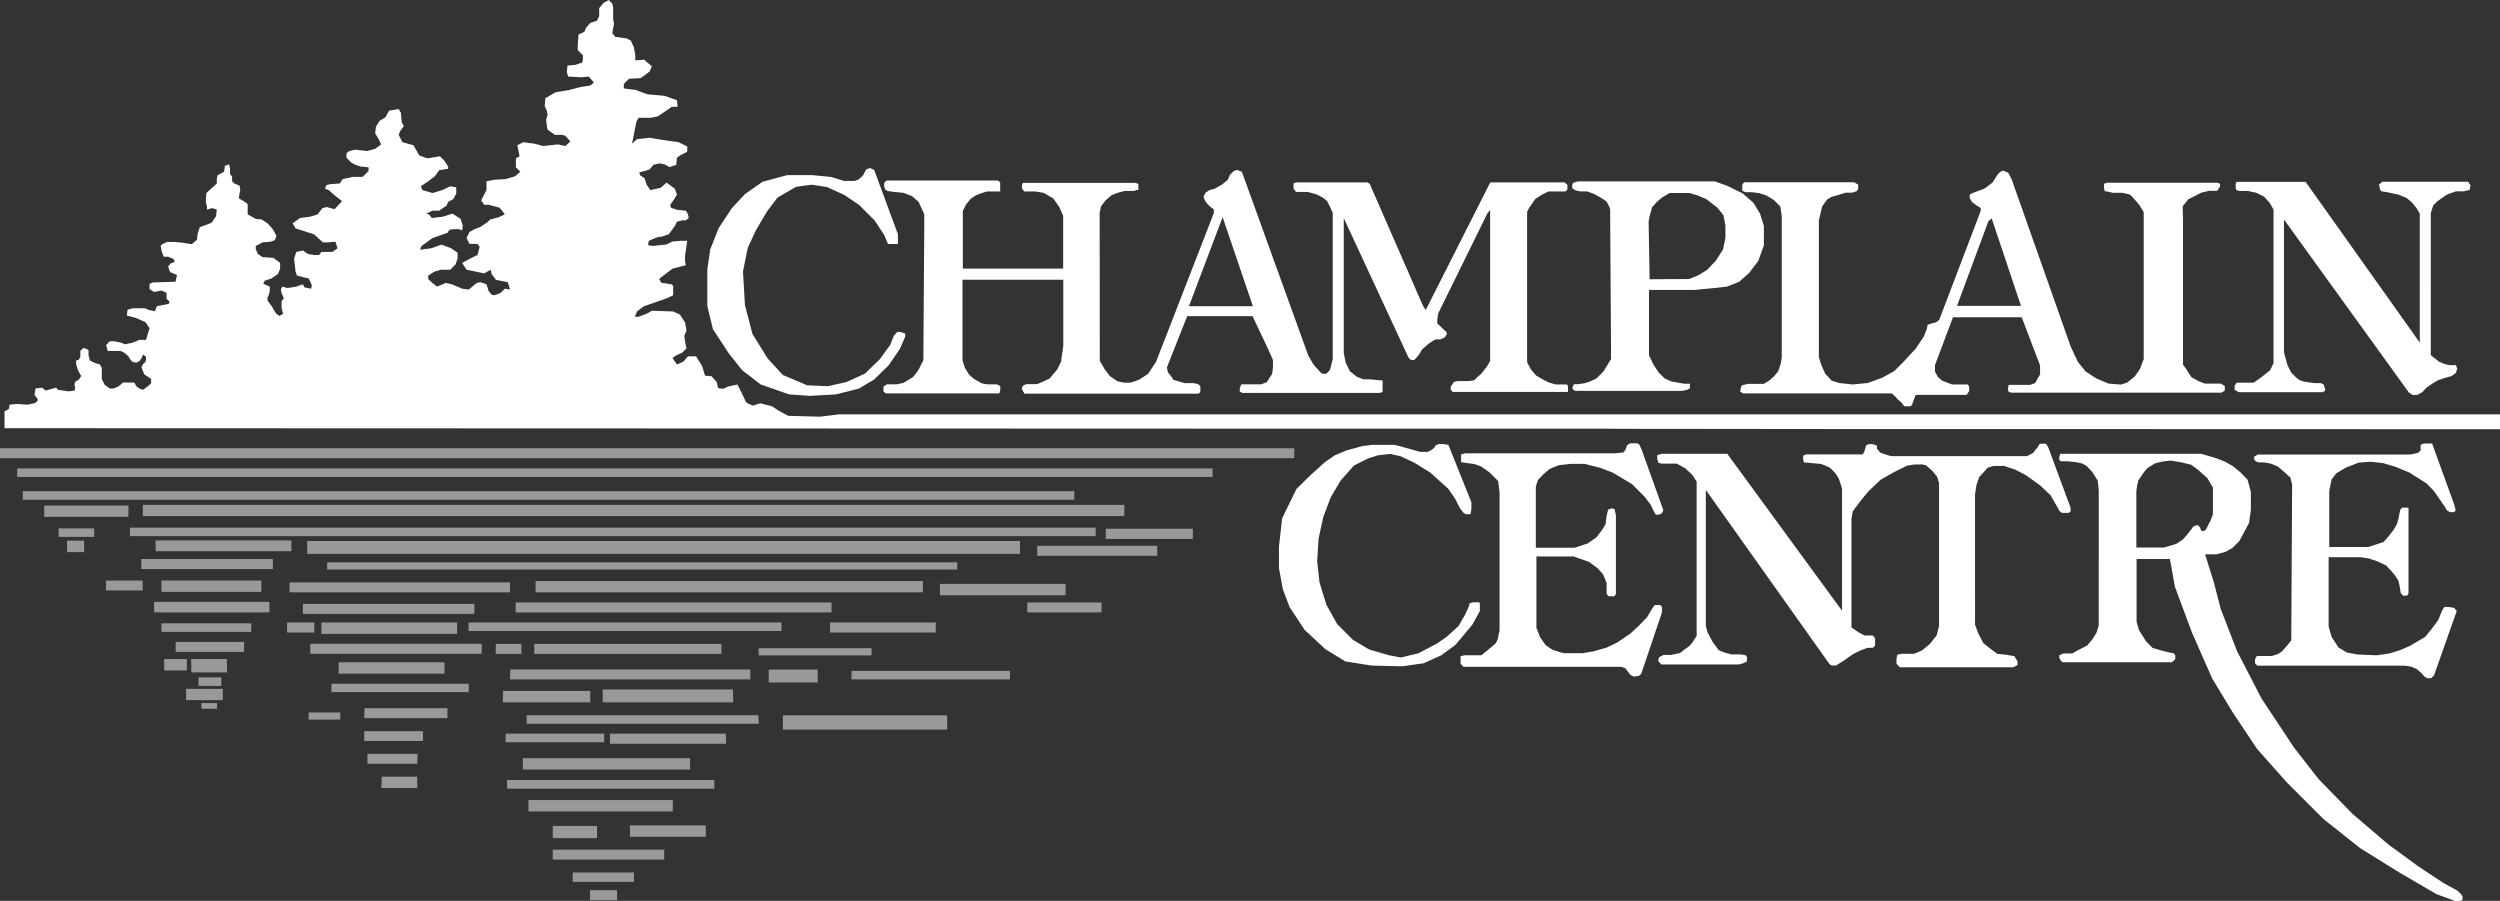 <svg xmlns="http://www.w3.org/2000/svg" viewBox="0 0 204.11 73.55"><rect x="0" y="0" width="204.11" height="73.55" fill="#333333" stroke="none"/><defs><style>.cls-1,.cls-2{fill:#fff;}.cls-2{opacity:0.5;}</style></defs><title>champlain_light</title><g id="Layer_2" data-name="Layer 2"><g id="Die_line" data-name="Die line"><polygon class="cls-1" points="41.46 23.04 40.49 22.85 40.14 22.37 40.07 22.02 39.53 22.32 38.09 22.02 37.73 21.47 38.27 21.17 38.75 20.93 38.99 20.82 39.16 20.15 38.99 19.91 38.33 19.91 38.09 19.43 38.33 18.94 38.75 18.71 39.23 18.52 39.84 18.11 40.01 17.92 40.68 17.75 41.22 17.5 40.79 16.96 39.89 16.72 39.53 16.72 39.29 16.36 39.47 16 39.72 15.52 39.72 14.8 40.32 14.68 41.28 14.62 42.06 14.39 42.48 14.02 42.12 13.66 42.12 12.93 42.42 12.76 42.24 11.86 42.72 11.61 43.63 11.73 44.35 11.92 45.55 11.79 46.15 11.92 46.57 11.55 46.15 11.08 45.9 11.01 45.31 11.01 44.71 10.59 44.64 10.23 44.59 9.76 44.71 9.38 44.64 9.03 44.47 8.67 44.53 8.01 45.37 7.53 46.45 7.35 47.41 7.1 48.2 6.98 48.49 6.73 48.07 6.25 47.48 6.31 46.39 6.25 46.28 5.89 46.33 5.36 46.99 5.29 47.53 5.11 47.59 4.87 47.59 4.51 47.17 4.09 47.17 3.67 47.23 2.82 47.72 2.59 47.84 2.28 48.2 1.87 48.74 1.69 48.92 1.32 48.92 0.66 49.28 0.24 49.7 0 49.99 0.3 50.06 0.6 50.06 1.08 50.06 1.56 50.13 1.93 49.99 2.71 50.24 3.01 51.14 3.13 51.5 3.31 51.75 3.85 51.87 4.51 51.87 4.93 52.59 4.87 53.22 5.42 53.04 5.84 52.31 6.38 51.35 6.43 50.93 6.86 50.93 7.22 51.89 7.34 52.85 7.7 54.24 7.82 55.27 8.18 55.32 8.72 54.84 8.72 54.42 9.02 53.7 9.5 53.1 9.62 52.14 9.62 51.96 9.92 51.65 11.49 51.59 11.73 52.01 11.36 53.04 11.25 54.06 11.42 55.38 11.6 56.11 11.96 56.11 12.39 55.63 12.63 55.27 12.87 55.21 13.46 54.66 13.64 54.24 13.41 53.82 13.34 53.34 13.46 53.04 13.83 52.67 13.95 52.19 14.07 52.26 14.31 52.62 14.55 52.8 15.09 53.1 15.52 53.94 15.33 54.42 14.91 55.09 15.4 55.27 15.88 55.02 16.3 54.72 16.72 54.78 16.96 55.27 17.13 56 17.2 56.17 17.5 56.23 17.8 56 17.99 55.69 17.99 55.27 18.1 55.09 18.46 54.6 19.13 54.06 19.31 53.7 19.36 53.39 19.48 52.98 19.66 52.92 19.9 52.92 20.02 53.28 20.08 54.42 19.96 54.9 19.72 55.57 19.66 56 19.66 56.11 19.66 55.93 20.86 55.93 21.34 56 21.65 54.9 21.94 53.94 22.67 53.82 22.79 54 23.09 54.84 23.21 54.96 23.33 54.96 24.11 54.42 24.36 52.56 25.01 52.01 25.43 51.83 25.86 52.14 25.86 52.8 25.61 53.22 25.37 54.96 25.43 55.51 25.68 55.93 26.33 56.05 26.99 55.87 27.41 55.93 27.9 56.05 28.44 55.69 28.8 55.27 28.98 54.9 29.22 55.27 29.76 55.8 29.52 56.17 29.09 56.83 29.09 57.32 29.88 57.56 30.67 58.1 30.72 58.52 31.2 58.63 31.69 59.06 31.74 59.41 31.57 60.2 31.39 60.51 31.99 60.93 32.87 61.46 33.12 62.07 32.93 63.03 33.17 63.57 33.53 64.35 33.95 66.94 34.02 68.5 33.83 204.11 33.83 204.11 35.04 197.04 35.04 196.05 35.04 165.6 35.03 164.94 35.03 151.63 35.03 150.84 35.03 132.18 35.01 131.23 35 116.73 35 115.63 35 112.06 35 110.42 35 0.37 34.96 0.37 33.58 0.73 33.39 0.78 33.04 1.39 32.98 2.23 33.04 2.83 32.92 3.07 32.73 3.07 32.56 2.83 32.26 2.83 32.13 2.9 31.72 3.43 31.65 3.73 31.89 4.58 31.65 4.75 31.83 5.6 31.95 6.08 31.89 6.14 31.72 6.08 31.35 6.14 31.17 6.44 30.99 6.63 30.7 6.38 30.27 6.27 29.92 6.21 29.67 6.21 29.44 6.44 29.37 6.56 29.13 6.56 28.65 6.8 28.41 7.04 28.47 7.23 28.6 7.23 29.02 7.35 29.44 7.83 29.67 8.13 29.73 8.31 30.03 8.31 30.51 8.31 30.94 8.55 31.42 8.96 31.72 9.27 31.72 9.69 31.54 10.05 31.23 10.96 31.23 11.14 31.54 11.38 31.72 11.68 31.83 12.15 31.47 12.34 31.29 12.34 30.94 11.79 30.57 11.68 30.33 11.55 29.97 11.68 29.73 11.87 29.55 11.92 29.37 11.92 29.13 11.68 28.95 11.55 29.25 11.38 29.49 11.14 29.61 10.83 29.55 10.65 29.37 10.47 29.07 10.11 28.77 9.81 28.65 8.79 28.65 8.67 28.17 8.96 27.86 9.33 27.86 9.93 27.99 10.17 28.11 10.78 27.99 11.38 27.75 11.92 27.75 12.21 26.79 11.87 26.3 11.07 25.95 10.36 25.76 10.41 25.29 10.83 25.17 11.5 25.17 11.87 25.17 12.1 25.29 12.64 25.41 12.82 24.99 13.54 24.86 13.79 24.8 13.84 24.62 13.6 24.39 13.6 24.2 13.6 23.91 13.19 23.72 12.58 23.84 12.21 23.6 12.21 23.18 12.46 23.06 14.33 23 14.45 22.46 14.2 22.34 13.9 22.22 13.79 21.98 13.73 21.74 13.96 21.49 14.27 21.38 14.15 21.13 13.73 20.96 13.37 20.96 13.19 20.48 13.12 20.06 13.24 19.94 13.66 19.75 14.2 19.75 14.87 19.81 15.65 19.94 16.08 19.58 16.13 19.09 16.31 18.55 17.27 18.19 17.64 17.65 17.7 17.11 17.34 16.99 16.9 17.11 16.9 16.92 16.8 16.42 16.85 15.76 17.45 15.21 17.7 14.98 17.7 14.62 17.76 14.31 18.3 14.02 18.36 13.54 18.71 13.42 18.78 13.78 18.78 14.2 18.95 14.44 18.95 14.8 19.14 14.98 19.56 15.16 19.62 15.52 19.56 15.76 19.5 16.19 19.98 16.48 20.22 16.66 20.22 17.5 20.88 17.87 21.36 17.92 21.84 18.23 22.27 18.71 22.57 19.25 22.44 19.61 22.09 19.73 21.43 19.79 20.88 20.09 20.88 20.33 21.06 20.74 21.43 20.99 22.32 21.05 22.87 21.47 22.87 21.95 22.69 22.37 22.15 22.74 21.61 22.92 21.49 23.16 22.02 23.4 22.02 23.82 21.91 24.17 21.84 24.3 21.84 24.54 22.2 25.02 22.44 25.44 22.57 25.62 22.81 25.8 23.11 25.62 22.99 25.14 22.99 24.6 23.17 24.36 22.99 23.93 22.93 23.64 23.05 23.4 23.47 23.52 24.19 23.4 24.73 23.21 24.85 23.46 25.4 23.57 25.46 23.28 25.21 22.74 24.25 22.5 24.13 22.19 24.01 21.11 24.19 20.57 24.73 20.45 25.15 20.74 25.64 20.82 26.05 20.82 26.24 20.57 27.14 20.57 27.56 20.27 27.38 19.73 26.78 19.79 26.36 19.79 25.64 19.13 24.13 18.65 23.89 18.23 24.5 17.8 25.33 17.69 25.93 17.5 26.3 17.02 26.66 16.9 27.32 17.08 27.93 16.42 27.38 16 26.84 15.52 26.53 15.4 26.66 15.1 27.02 15.03 27.74 14.98 27.98 14.62 28.83 14.44 29.61 14.44 30.09 13.96 30.09 13.66 29.43 13.6 28.94 13.42 28.64 13.24 28.29 12.87 28.29 12.51 28.52 12.33 29.01 12.22 29.97 12.33 30.63 12.15 31.11 11.79 30.93 11.38 30.63 10.89 30.69 10.35 30.99 9.87 31.47 9.57 31.77 9.03 32.55 8.9 32.73 9.21 32.8 9.99 32.97 10.29 32.67 10.71 32.55 11.01 32.86 11.61 33.76 11.86 34.23 12.69 34.9 12.93 35.92 12.76 36.23 13.06 36.59 13.6 36.59 13.78 35.86 13.89 35.51 14.39 34.96 14.8 34.36 15.21 34.48 15.52 35.32 15.76 36.1 15.52 36.76 15.21 37.25 15.29 37.25 15.81 37.01 16.25 36.59 16.48 36.46 16.78 35.86 17.2 35.32 17.2 34.78 17.44 35.02 17.5 35.26 17.8 36.16 17.69 36.94 17.44 37.6 17.87 37.78 18.41 37.73 18.82 37.49 18.71 37.01 18.71 36.7 18.76 36.53 19.01 35.32 19.43 34.41 20.09 34.3 20.39 35.2 20.27 36.05 19.97 36.83 20.27 37.36 20.63 37.36 21.11 37.19 21.59 36.76 22.02 35.98 22.02 35.44 22.19 34.96 22.5 34.96 22.79 35.37 23.16 35.68 23.4 36.41 23.1 36.89 23.21 37.73 23.57 38.27 23.64 38.93 23.1 39.23 23.04 39.72 23.21 39.89 23.76 40.14 24.06 40.37 24.11 40.85 23.93 41.22 23.57 41.64 23.64 41.46 23.04"/><path class="cls-1" d="M73.31,19.12l0,.8H72.5l-.31-.73L71.41,18l-1.27-1.27-1.2-.81-1.42-.65-1.24-.19L65,15.25l-1.52.88-.85,1.12-.89,1.5-.69,1.48-.39,1.93.16,2.74.61,2.36,1.24,2,1.24,1.35,2,.85,1.7.07,1.51-.34,1.5-.69,1.2-1.16.85-1.16.31-.77.27-.31h.24l.41.12,0,.27-.43,1-.93,1.35L71.35,31l-1.24.73-1.85.47-2.13.12-1.7-.12-2.32-.81-1.51-1.16-1.08-1.35-1.31-2L57.75,25l0-2.08V22l.23-1.62.69-1.75L59.75,17l1.08-1.16,1.43-1,2-.54,2.09,0,1.54.15,1,.32.51,0,.39,0,.31-.12.19-.16.19-.19.12-.24.12-.23.3-.11.35.15ZM89.79,29.46l.43.73.39.51.62.43.54.11h.55L93,31l.73-.47.66-1,4.71-12.13V17.1l-.31-.24-.23-.23-.19-.27-.11-.31.16-.31.34-.23.39-.09.62-.35.46-.38.2-.43.28-.28.27-.11.41.15,5.42,15,.42.73.55.62.2.15h.29l.12-.11.19-.2.23-.89,0-1.11V17.37l-.27-.58-.19-.38-.35-.28-.54-.27-.69-.19H106l-.19,0-.2-.27v-.31l0-.12.22-.08h5.81l.19.12,4.33,9.92.24.38.27-.53,5-9.89h6.07l.23.2,0,.38-.16.16-.27,0h-1.12l-.54.27-.54.35-.5.73-.16.31V29.58l.31.58.43.5L126,31l.46.23.55.16h.66l.27,0,.08.15V32l-.15,0-.27,0h-9l-.16-.2v-.22l.16-.24.11-.16.31-.07h.54l.39,0,.42-.07.28-.28.27-.23.47-.59.27-.46,0-.35V17.14l-.24.31-4,8.14-.08.54v.27l.77.73v.19l-.16.23-.35.16-.42,0-.54.35-.54.47-.22.38-.26.32-.16.16-.27,0-.19-.19-5.29-11.39v11l.15.77.35.73.58.46.54.2.54,0,.89.09.12,0V32l-.24.08H101.42l-.2-.12,0-.28.13-.3.22,0,.82,0,.58,0,.47-.19.19-.31.23-.35.07-.55v-.58l-.39-.89-1.28-2.7H96.93L95.27,30l.08.39.3.38.15.24.93.27.73,0,.35.08.19.16,0,.31,0,.19-.15.12H83.64l-.11-.2-.12-.22.12-.24.27-.12h.89l.62-.27.39-.19.61-.73.31-.62.19-1.31v-5.4H78.58v6.57l.19.61.36.58.41.35.62.35.46.08.74,0,.23.08.08.11,0,.27-.08.28-.27,0h-9l-.19-.16v-.39l.27-.19.47,0h.34l.55-.12.78-.47.27-.34.19-.27.23-.47.16-.31V28.8l.07-10.07V17.49l-.16-.35L75,16.48,74.44,16l-.7-.26L73,15.67l-.54-.08-.19-.12-.08-.26v-.28l.19-.19.35,0h8.74l.19.15v.31l0,.27,0,.16-.23,0h-.84l-.39.12-.51.19-.42.27-.38.46-.28.54v4.72H86.8V17.61l-.31-.7L86,16.21l-.78-.46-.7-.12-.89,0-.19-.23v-.31l.08-.16.07,0h9.08l.27.08,0,.28v.22l-.16,0-.18.08-.35,0h-.42l-.62.16-.46.19-.5.43-.35.46-.12.54ZM97.07,25h5.22l-2.47-7.27ZM142,23l-1,.4-1.08.12-1.58.15h-3.71V29l.35.74.43.66.5.5.54.24.39.07.66.12.47,0v.38l-.24.12-.38.08h-8.77l-.19-.16v-.16l.12-.22.31,0,.55-.08.39-.12.58-.27.58-.58.61-1,0-.85-.07-10.93v-.43l-.07-.23-.23-.44-.55-.35-.5-.27-.54-.19-.55,0-.35-.08-.15-.07-.15-.12,0-.35.16-.12.31-.08h11.17l1,.36,1.27.62.88.77.54.89.31,1,0,1.58-.46,1.28-.77,1Zm-4.1-.22.77-.31.7-.43.73-.77.58-.92.19-.93v-1l-.16-.85-.5-.62-.89-.69-.73-.31-.65-.19h-1.63l-.59.35-.42.35-.42.46-.2.74-.08.42.08,4.72Zm10.6,6.37.2.65.31.7.54.58.62.19,1.08.12,1.24-.12,1.16-.42,1-.55.77-.77,1-1.08.66-1,.23-.58.07-.35.35-.12.32-.08.27-.19,3.28-8.61.15-.44-.11-.15-.31-.19-.32-.24-.19-.31,0-.31.31-.15.43-.16.42-.15.27-.19.42-.32.32-.5.19-.27.27-.19h.16l.35.16.27.5,4.84,13.71.58,1.23.62.77.89.58,1,.42,1,.08.5-.16.63-.5.42-.61.31-.81v-12l-.35-.58-.5-.58-.26-.27-.62-.15-.78,0-.54-.12-.12,0-.07-.27V15l.27-.08h9l.2.08v.23l-.23.35-.16,0h-.5l-.35.08-.28.07-.53.27-.54.27-.46.58L178.23,18V29.77l.31.43.36.58.62.35.5.19.81,0,.49,0,.32.19v.39l-.28.16-.14,0h-17L164,32l-.07-.23.07-.35.28,0,.88,0h.59l.42-.15.2-.39.19-.3v-.28l0-.46-1.5-3.94h-5.61l-1.47,3.9,0,.54.23.43.35.31.82.31h1.27l.12.16v.38l-.2.31H156.4l-.23.62-.08.23-.12.08-.27,0h-.23l-.24-.32-.27-.22-.28-.32-.23-.19H142.3l-.23-.16.08-.39.08-.11.46-.12H144l.45-.27.4-.35.34-.43.2-.62.08-.49,0-11.55-.12-.78-.55-.54-.58-.35-.58-.19-.61-.08h-.51l-.27-.11,0-.2,0-.35.19-.15h8.93l.34.19,0,.35-.12.19-.38.12h-.51l-.27.08-.34.11-.55.15-.35.2-.42.58L148.5,18Zm11.28-4.18H165l-2.39-7.14-.27.23Zm37.78,3V17.45l-.27-.47-.39-.47-.42-.35-.66-.27-.89-.19-.5-.08-.12-.16-.08-.39.27-.23h7l.2.28-.07.39-.5.11h-.62l-.74.27-.77.54-.34.34-.2.62V29l.69.54.5.2.35.07.51,0,.11.28-.11.35-.35.26-.69.2-.43.15-.46.27-.5.35-.31.35-.43.23-.35,0-.31-.19L186.47,17.92V28.77l.3,1.07.3.59.43.42.27.2.39.12.81.11h.51l.24.12.11.35v.15l-.19.12-.2,0H182.8l-.36-.2v-.31l.17-.27H184l.61-.43.73-.58.28-.58,0-12.55-.32-.54-.46-.51-.62-.31-.7-.15h-.73l-.19-.08-.07-.15v-.35l.07-.16.43,0h5.21ZM107.65,44l-.11,1.85.19,1.7.56,1.82.88,1.58,1.29,1.29,1.33.79,1.58.46,1,.19,1.43-.34,1.45-.76.83-.56,1-.91.53-.92.27-.57.11-.38.34-.07h.41l.08.07,0,.65L120.21,51l-1.4,1.67-1.14.83-1.43.65-1.75.25-2.5-.06L109.84,54l-1.63-1-1.7-1.58-1.22-1.85-.56-1.48-.31-1.71V44.61l.26-2.3,1.17-2.39L107,38.79l.27-.24h0v0l.89-.81.83-.57.95-.4,1.29-.35.79-.1h1.64l.22,0,1.21.33.84.24.64,0,.3-.15.24-.19.08-.18.3-.12h.31l.45.07L120.13,41v.56l-.07.42-.39,0-.19-.12-.29-.37-.38-.76-.57-.83-1.47-1.32-1.29-.8-1.13-.53-.84-.19-1,.11-.84.27-1.13.57-1.1,1.24-.8,1.37-.6,1.58Zm17.74.72h3.17l1.06-.35.71-.49.46-.6.3-.49.08-.68.12-.5.3-.11.23.07.11.5v6.42l-.11.19-.31,0h-.19l-.15-.19,0-.91-.3-.71-.46-.5-.68-.5-.75-.26-.49-.18h-3.05v5.82l.3.78.46.65.57.38.9.27,1.52,0,.9-.15,1.06-.3.88-.42,1.05-.71.75-.69.65-.68.38-.64.23-.34h.45l.15.14V50L134,55l-.15.16-.3.07-.19,0-.27-.15-.22-.3-.19-.23-.3-.11-.5,0h-12.4l-.23-.25v-.61l.3-.08h.72l.68,0,.61-.5.57-.49.15-.34.15-.69V40.23l-.11-.95-.72-.72-.68-.48-.53-.19-.6-.08-.5-.08V37.1l.34-.09h12.26l.65-.07.15-.19.16-.4.25-.16h.27l.27,0,.18.08.19.38,1.79,5-.12.26-.26.11-.23,0L135,41.7l-.23-.49-.52-.68-1-1-1.59-.95-1-.38-1.29-.33-1.1,0-1,.11-.76.31-.52.45-.42.45-.18.53Zm25,5.14v-10l-.27-.8-.29-.45-.42-.42L149,38l-.34-.12-1.13-.11-.23,0-.08-.23,0-.34.24-.1h4.62l.15-.28.12-.45.22-.11.3,0,.37.12,0,.26.07.07.19.24.64.22.27.07,1,0h10.09l.53-.29.15-.23.15-.15.2-.34.26,0h.26l.08.14h0l.07.08,1.85,5v.3l-.15.12-.23,0h-.34l-.19-.15-.12-.23-.61-1.06-.83-.79-1.17-.84-.86-.45-.92-.31-.86,0-.5.15-.3.35-.37.4-.23.65-.12.76V51l.26.71.42.8.57.45.56.42.75.08.65.11.26.42,0,.3-.34.19-.76,0h-8.51l-.27-.28v-.44l.07-.31.35-.07h1l.65-.27.65-.53.56-.71.19-.76V39.43l-.15-.5-.39-.48-.52-.46-.27-.07-.68,0-.61.1-1,.5-1.14.64-1,.95-.6.72-.68.91-.11.61v8.88l.56.38.5.27.68,0,.19.22v.61l-.19.18-.42,0-.53.19-.64.31-.75.53-.65.41h-.38l-.16-.11L139.27,40V51.12l.15.52.38.73.3.41.22.3.46.19.57.16.49,0,.3,0,.42.08.07.15V54l-.3.15-.38.1h-6.31l-.26-.29.07-.3.38-.19.6,0,.73-.15.38-.3.37-.26.27-.31.34-.53,0-.6,0-12-.37-.57-.57-.52-.68-.38h-1.29l-.23-.08-.08-.34v-.27l.38-.11h5.34Zm33.11-10.7.27,1,0,1.47-.15,1.06-.34.65-.45.83-.57.57-.6.33-.73.19-.57,0h-.33l.71,2.26.57,2.2,1.33,3.44,2,3.87,2.65,4,2,2.57,2.77,2.84L195,68.95l2.49,1.82,2,1.32,1.1.6.31.27.15.23,0,.3-.27.07h-.34L198.92,73l-3-1.75-3.22-2-3-2.38-3-3-2.42-2.72-2-3-1.67-2.76-1.66-3.77-1.38-3.71-.41-2.27h-2.72v5.14l.21.69.57.9.53.53.76.22.6.15.38.08.11.15,0,.31-.27.26h-8.93l-.19-.19-.08-.19,0-.19.34-.15.72,0,.42-.24.8-.41.44-.53.31-.49.19-.61V40l-.08-.75-.45-.72-.46-.49-.34-.19-.53-.12-.68-.07h-.46l-.11,0-.11-.11,0-.23.07-.27.95,0h10.56l.56.16.72.22.69.27.64.37.6.5Zm-9,.4-.08.53v4.61h2.27l1-.3.56-.38.19-.23.23-.26.11-.16.15-.18.12-.19.3-.12h.11l.16.19.1.27H180l.15-.19.15-.31.18-.34.19-.49,0-.84V39.8l-.45-.76-.76-.68-.57-.42-.75-.18-.91-.16-.68.08-.61.15-.6.38-.27.3-.19.27-.3.45Zm15.86-.42-.19.95v4.57h3.18l.72-.23.53-.18.38-.42.45-.58.27-.48.11-.38.08-.41.07-.34.15-.19.27,0h.26l0,.38v6.61l-.11.19-.34,0-.19-.23-.08-.53-.11-.48-.31-.46-.34-.39-.34-.37-.72-.34-.67-.23-.73-.11h-2.58v5.67l.24.83.56.87.68.41.84.16,1.59.07,1.06-.15.86-.27.79-.34L198,52l.49-.6.57-.76.23-.56.15-.34.15-.19.3,0,.46.07.23.26-1.86,5.27-.23.22h-.33l-.23-.15-.27-.3-.37-.31-.45-.19-.54-.07h-12l-.19-.19,0-.34.15-.26.34,0h.88l.48-.15.35-.23.46-.52.3-.38,0-.27.07-12.43L187,39l-.49-.45-.53-.46-.56-.23-.53-.11-.49,0-.23-.08-.14-.19V37.3l.3-.19.26,0h12.21l.62-.14.21-.19,0-.24,0-.22.26-.11h.2l.18,0,.3,0,.11.31,1.67,4.61.12.42,0,.19-.2.08-.23,0-.26-.15-.23-.38-.84-1.21-.59-.61-1.41-.89-1.14-.47-1-.3-1-.11-1,.07-1.06.42-.76.45Z"/><path class="cls-2" d="M105.67,36.6v.81H0V36.6ZM99,38.94H1.4v-.7H99ZM87.71,40.8H1.86v-.7H87.71Zm-77.23,1.4H3.61v-.92h6.88Zm-5.7.94H7.69v.69H4.79Zm.69,1h1.4v.94H5.48Zm86.32-2H11.66v-.92H91.8Zm-2.34,1.63H10.61v-.69H89.46Zm-76.75.35H23.79V45H12.71Zm-1.17,1.52H22.28v.82H11.54Zm.12,2.57h-3v-.81h3Zm9.68.11H13.18v-.92h8.17Zm-8.75.82H22V50H12.59Zm7.93,2.45H13.18v-.7h7.34Zm-.58,1.63H14.34v-.81h5.59Zm-6.53.59h1.86v.93H13.41Zm2.21,0h2.92V54.9H15.62ZM18.07,56H16.21v-.7h1.86Zm.12,1.16h-3v-.92h3Zm-1.75.24h1.28v.47H16.45ZM48.17,72.68h2.21v.81H48.17Zm-1.41-1.45h5V72h-5Zm7.47-1.05h-9.1v-.81h9.1Zm-5.49-1.75H45.13v-1h3.62Zm8.88-.11H51.43v-.93h6.19Zm-14.48-3H54.93v.93H43.15Zm15.18-.93H41.4v-.7H58.32ZM42.69,61.9H56.34v.93H42.69Zm-1.41-2h8.05v.7H41.28Zm18,.82H49.8v-.82h9.46Zm2.68-1.63H43v-.7h18.9Zm-2.1-1.75H49.21V56.29H59.84Zm-18.79-.93h7.12v.93H41.05Zm.59-1.75h19.6v.81H41.64Zm-10.5,8.75h2.91v.93H31.14Zm2.91-1.05H30v-.81h4.09Zm.47-1.86H29.74v-.81h4.79Zm-9.33-2.33h2.57v.58H25.19Zm4.55-.35h6.77v.81H29.74Zm-2.69-2h11.2v.69H27.05Zm.59-1.75h8.63V55H27.64Zm11.67-.69h-14v-.82h14ZM26.24,50.82H37.32v.93H26.24Zm-2.8,0h2.22v.82H23.44Zm15.29-.7h-14v-.82h14Zm2.91-1.76h-18v-.81h18Zm36.51-1.86H26.71v-.59H78.15ZM25.08,44.17h58.2v1.05H25.08Zm65.2-1h7.11V44H90.28Zm4.2,2.21h-9.8v-.82h9.8ZM76.74,47.67H87v.93H76.74ZM89.93,50H83.87v-.81h6.07Zm-7.47,5.47H69.52v-.7H82.46ZM63.92,58.4H77.33v1.17H63.92Zm-1.16-3.73h4v1.05h-4Zm-.82-1.75h9.22v.59H61.94Zm5.83-2.1H76.4v.82H67.77ZM43.62,52.57H58.9v.82H43.62Zm-3.14,0h2.09v.82H40.47Zm-2.22-1.75H63.8v.7H38.26ZM67.89,50H42.1v-.81H67.89ZM43.73,47.44H75.35v.92H43.73Z"/></g></g></svg>